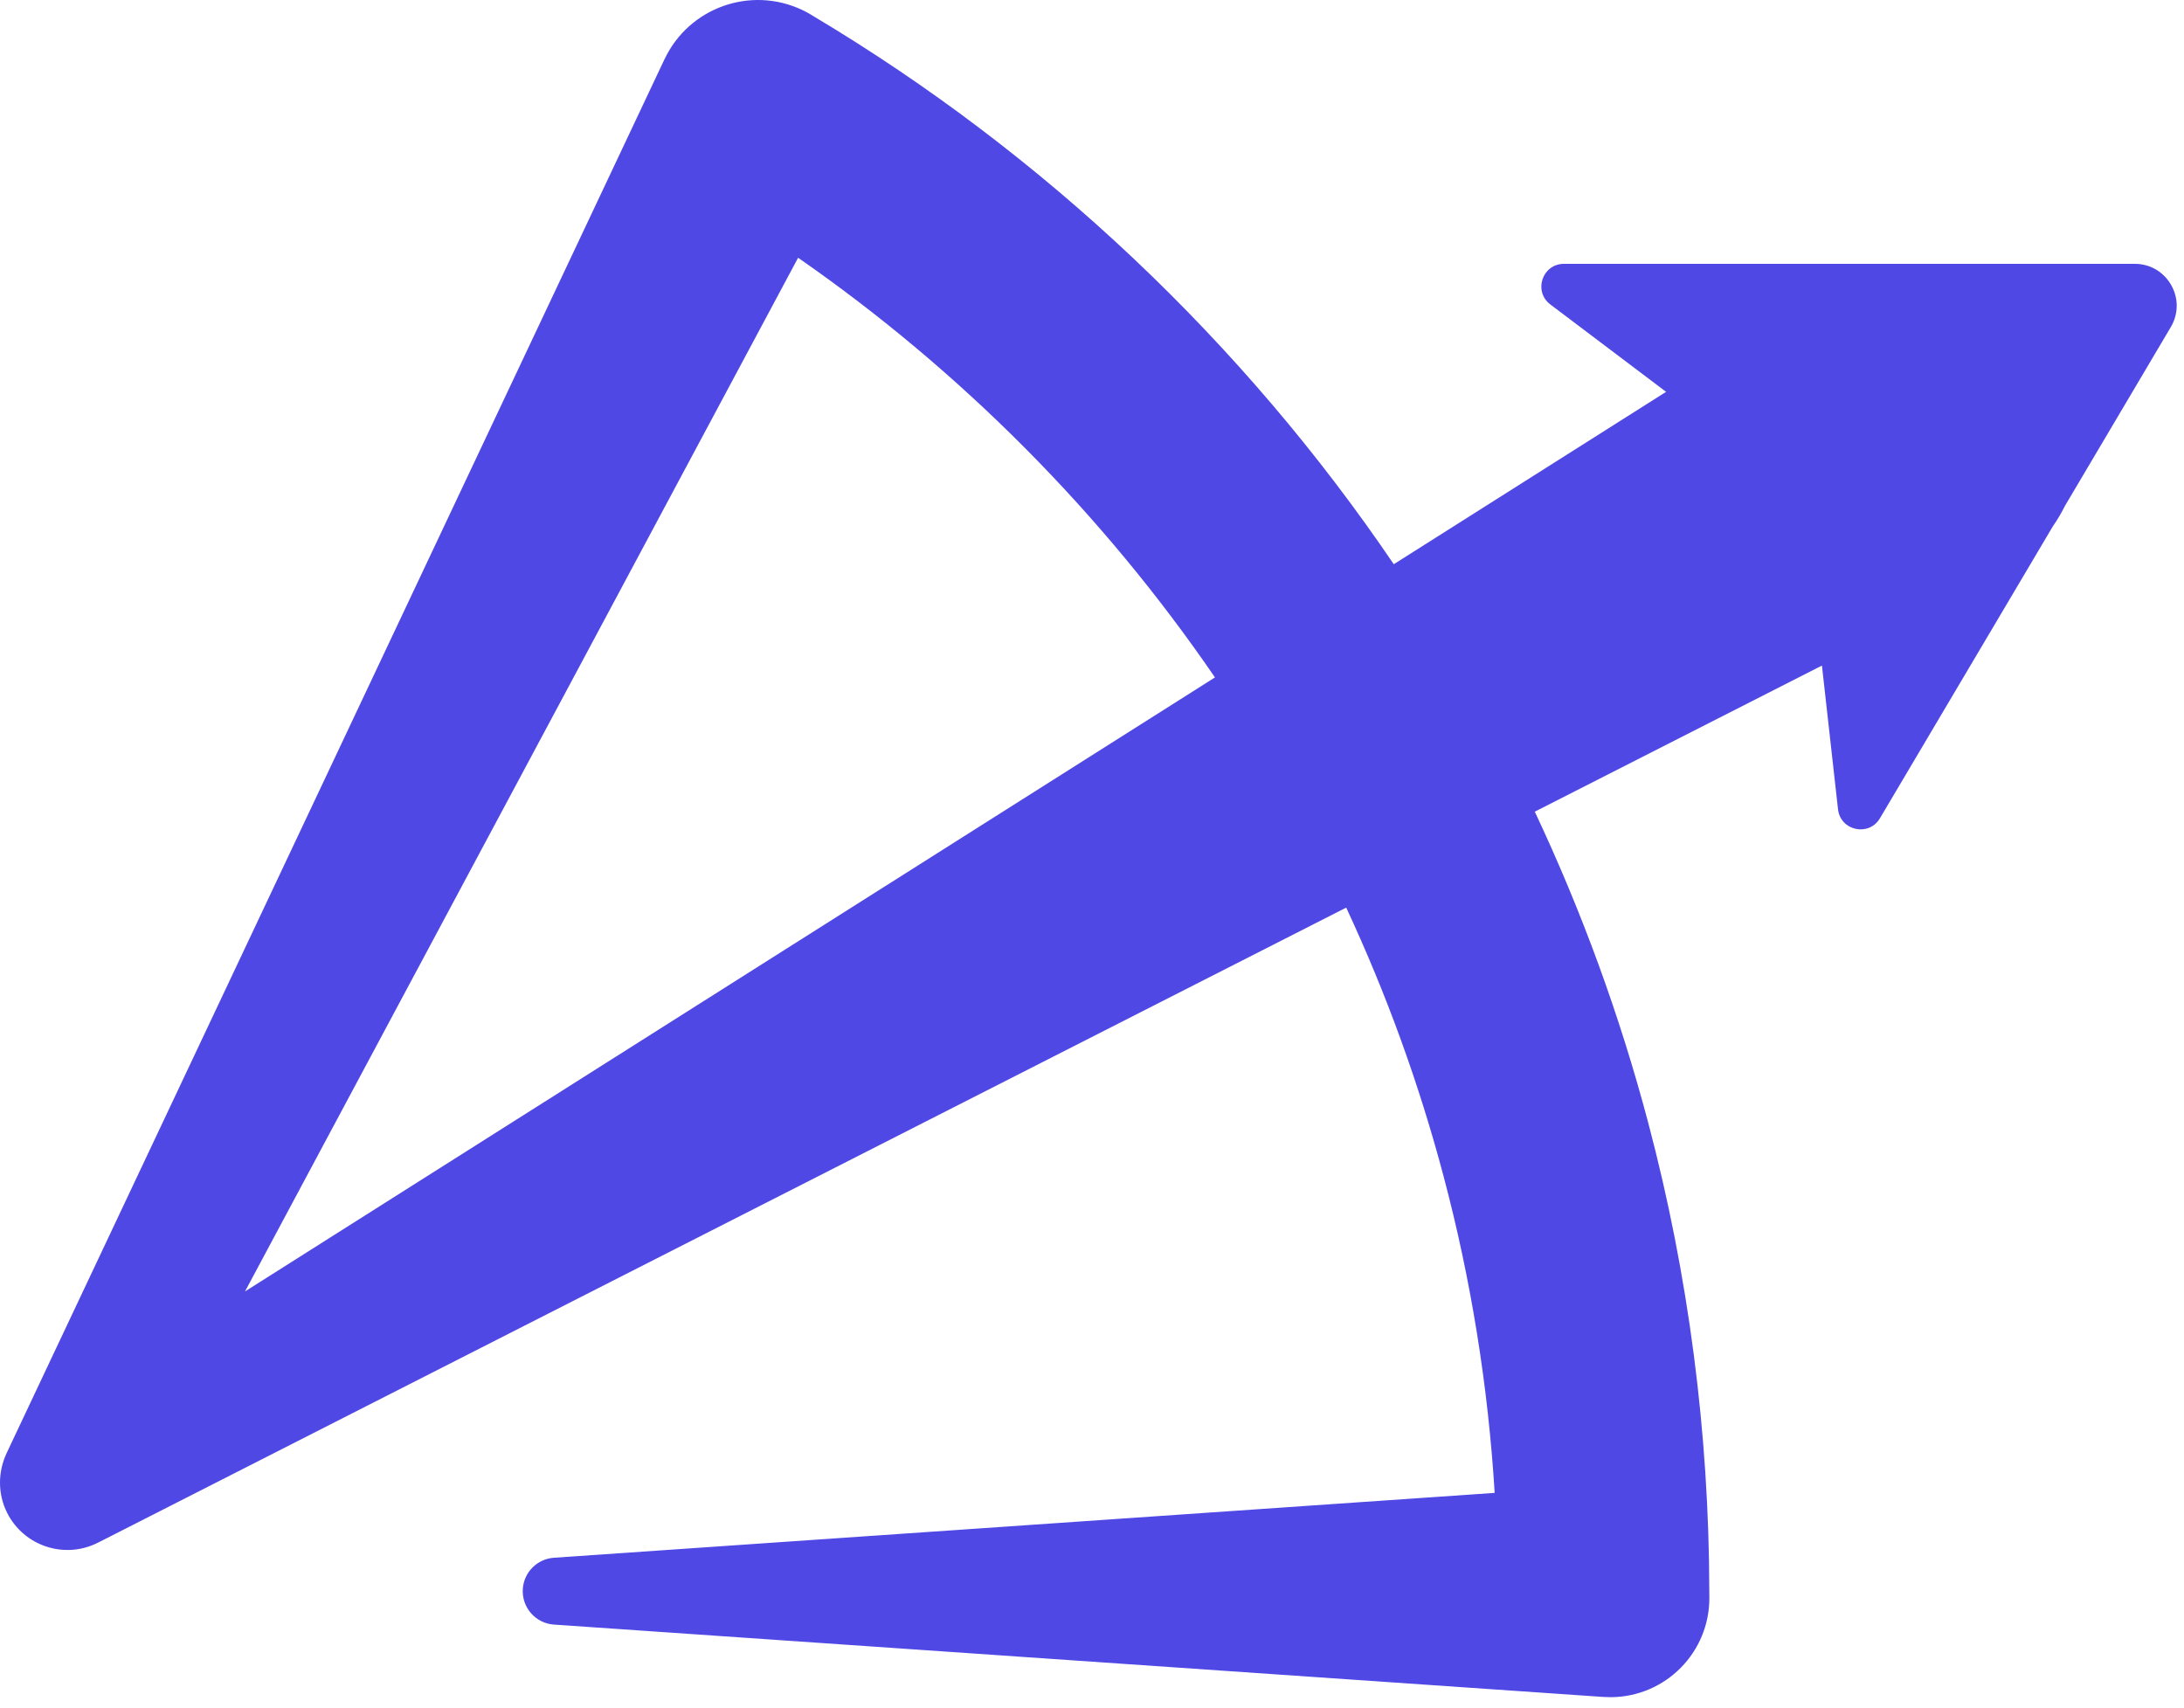 <svg width="110" height="86" viewBox="0 0 110 86" xmlns="http://www.w3.org/2000/svg" fill="#5048E5">
        <path fill-rule="evenodd" clip-rule="evenodd" d="M12.34 65.041L40.198 12.981C48.399 18.675 55.553 25.879 61.193 34.117L12.34 65.041ZM0.321 73.213L0.32 73.212L33.468 2.983L33.47 2.983C34.697 0.384 37.798 -0.727 40.398 0.499C40.549 0.57 40.695 0.648 40.835 0.732L40.959 0.808C52.569 7.732 62.613 17.234 70.199 28.416L83.915 19.734L78.087 15.335C77.215 14.676 77.678 13.287 78.772 13.287H107.518C109.155 13.287 110.169 15.066 109.335 16.473L104.006 25.474C103.826 25.831 103.627 26.177 103.394 26.508L94.686 41.21C94.129 42.151 92.696 41.842 92.574 40.758L91.764 33.52L77.302 40.878C79.671 45.907 81.587 51.151 83.01 56.527C85.049 64.219 86.078 72.172 86.091 80.117V80.13L86.094 80.456C86.111 83.21 83.895 85.457 81.14 85.475C81.018 85.475 80.885 85.47 80.765 85.464L27.898 81.819C26.969 81.754 26.268 80.949 26.332 80.019C26.39 79.17 27.071 78.508 27.898 78.453L75.281 75.186C74.95 69.804 74.093 64.46 72.711 59.254C71.481 54.606 69.835 50.069 67.803 45.71L5.003 77.659L4.936 77.692C3.263 78.542 1.218 77.876 0.366 76.204C-0.127 75.236 -0.102 74.127 0.321 73.213Z" fill="url(#paint0_linear_6335_17777)" />
        <defs>
            <linearGradient id="paint0_linear_6335_17777" x1="96.469" y1="21.612" x2="16.984" y2="67.577" gradientUnits="userSpaceOnUse">
                <stop stop-color="#5048E5" />
            </linearGradient>
        </defs>
</svg>